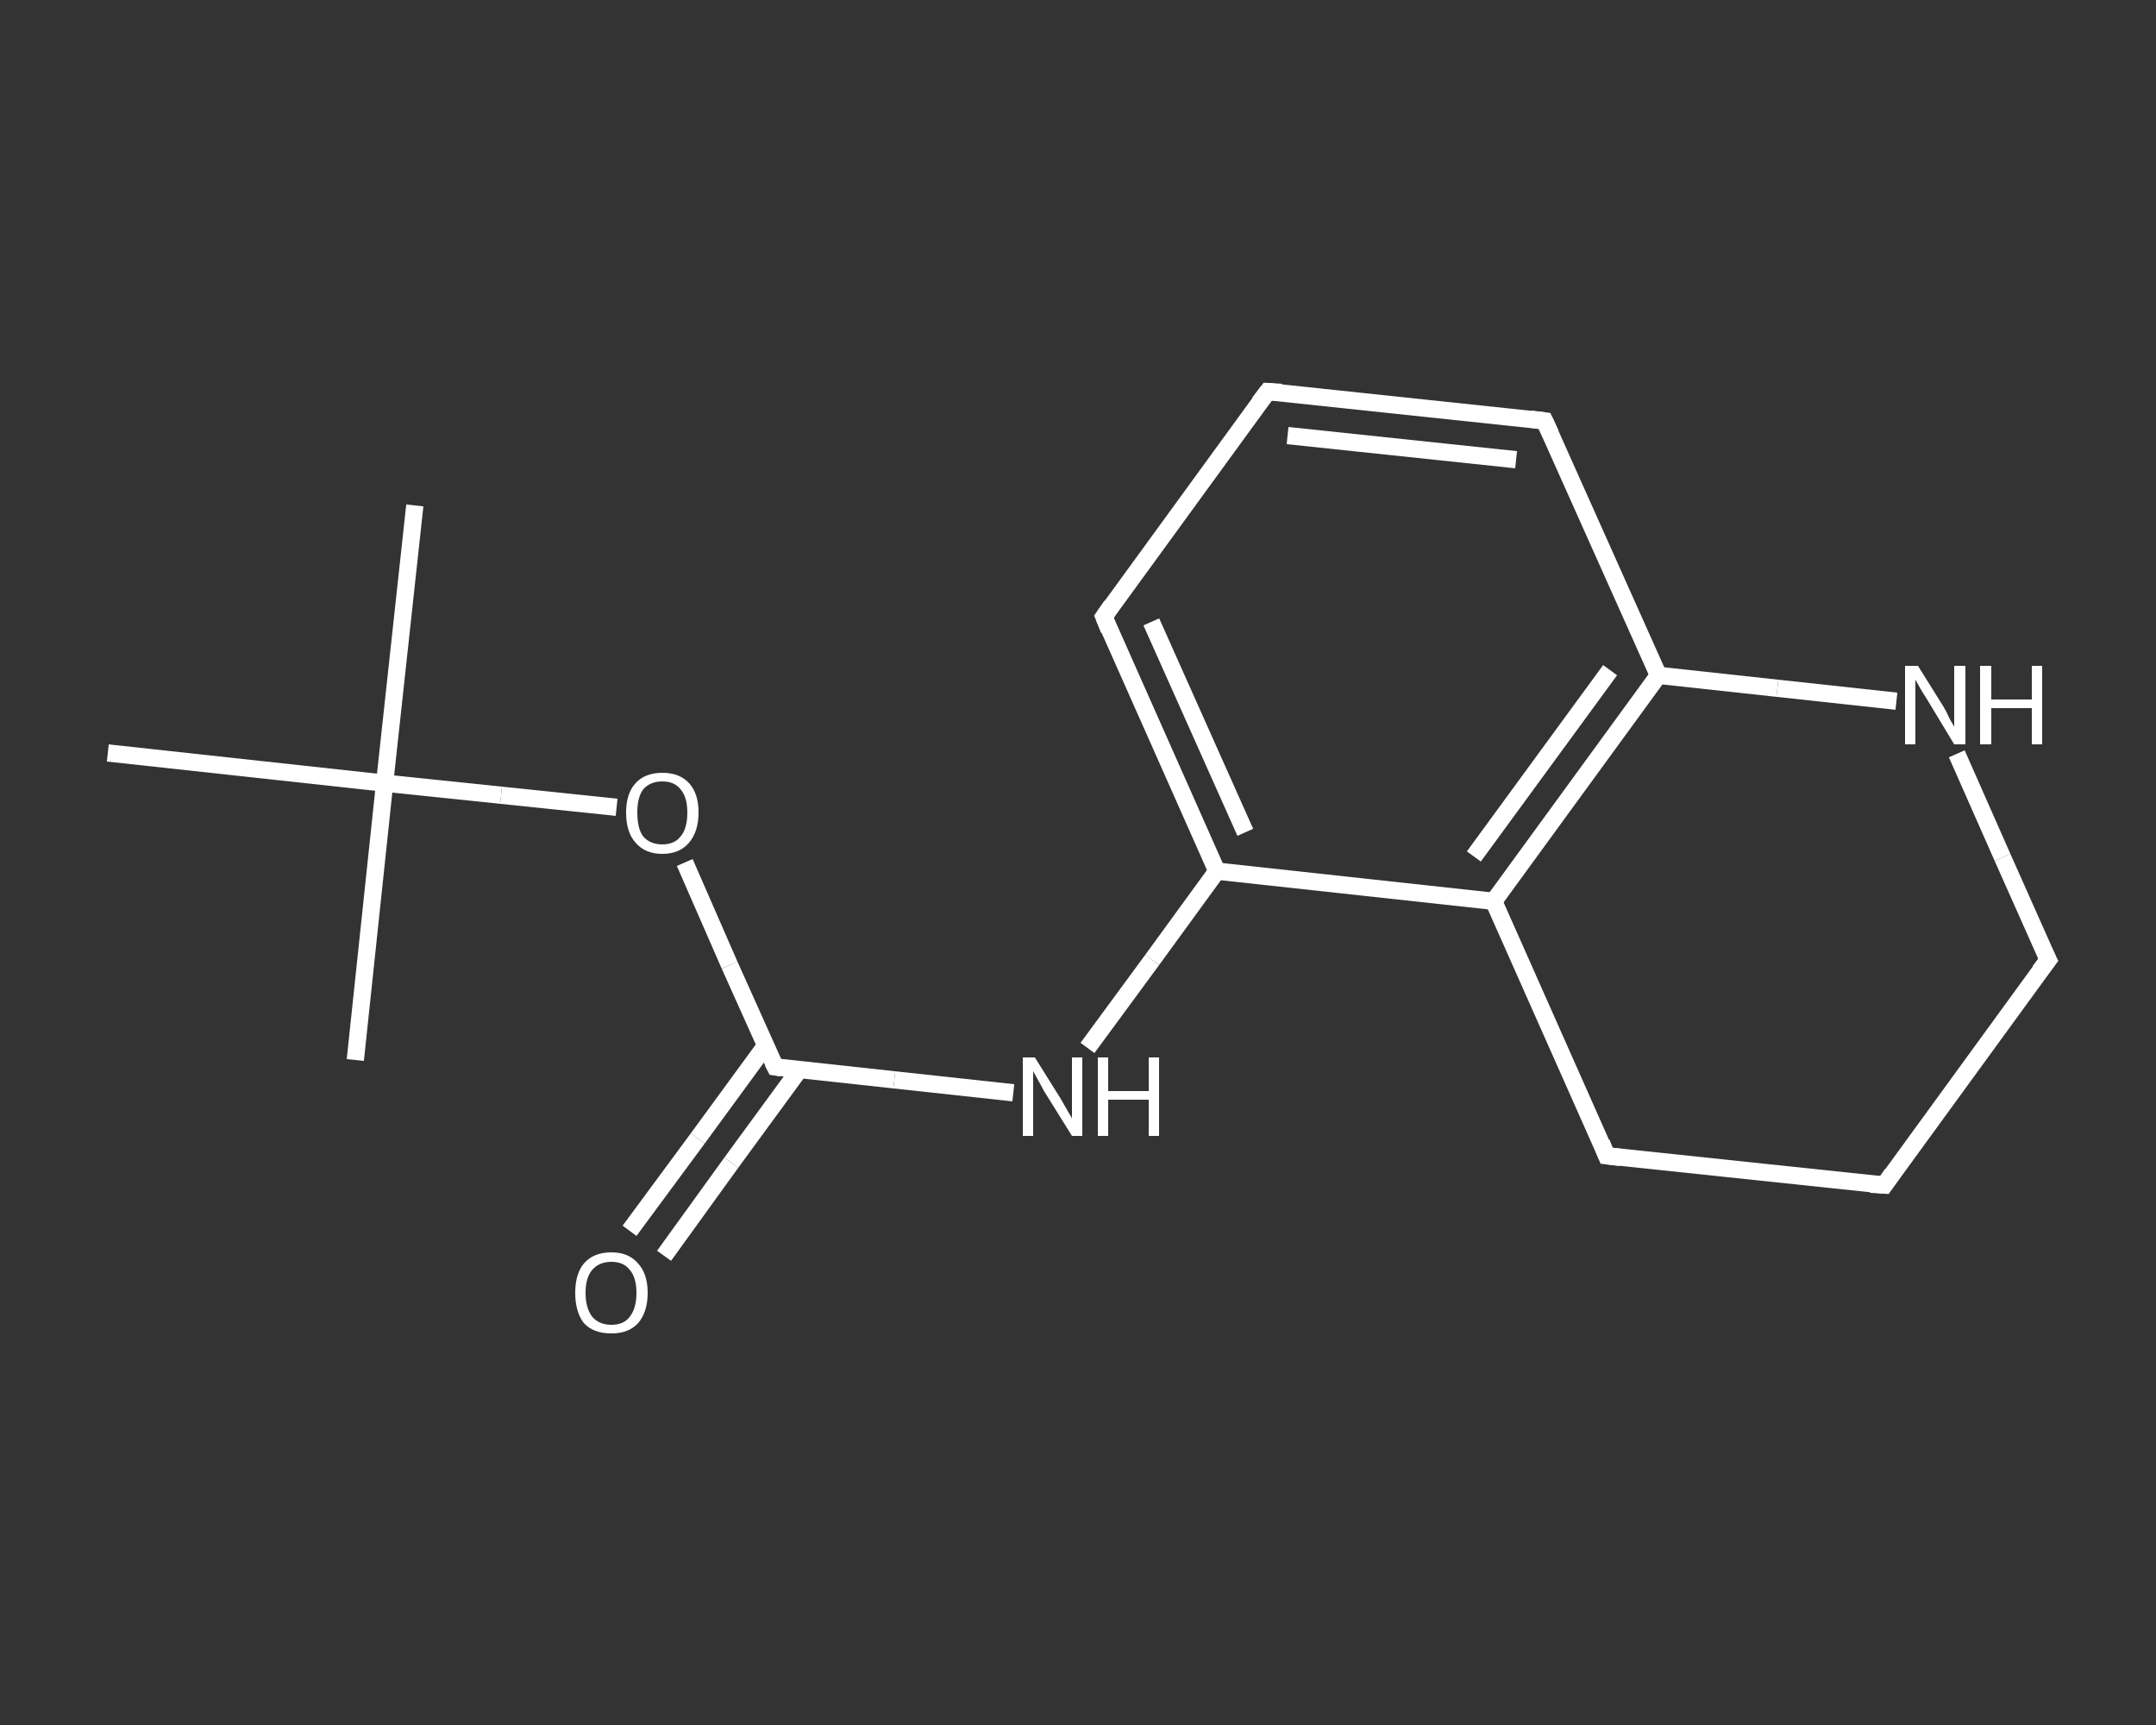 <?xml version='1.0' encoding='iso-8859-1'?>
<svg version='1.1' baseProfile='full'
              xmlns='http://www.w3.org/2000/svg'
                      xmlns:rdkit='http://www.rdkit.org/xml'
                      xmlns:xlink='http://www.w3.org/1999/xlink'
                  xml:space='preserve'
width='250px' height='200px' viewBox='0 0 250 200'>
<rect x="0" y="0" width="250" height="200" fill="#333333" stroke="none"/>
<!-- END OF HEADER -->
<rect style='opacity:1.0;fill:transparent;stroke:none' width='250.0' height='200.0' x='0.0' y='0.0'> </rect>
<path class='bond-0 atom-0 atom-1' d='M 48.1,58.6 L 44.6,90.8' style='fill:none;fill-rule:evenodd;stroke:#FFFFFF;stroke-width:2.0px;stroke-linecap:butt;stroke-linejoin:miter;stroke-opacity:1' />
<path class='bond-1 atom-1 atom-2' d='M 44.6,90.8 L 41.2,122.9' style='fill:none;fill-rule:evenodd;stroke:#FFFFFF;stroke-width:2.0px;stroke-linecap:butt;stroke-linejoin:miter;stroke-opacity:1' />
<path class='bond-2 atom-1 atom-3' d='M 44.6,90.8 L 12.5,87.3' style='fill:none;fill-rule:evenodd;stroke:#FFFFFF;stroke-width:2.0px;stroke-linecap:butt;stroke-linejoin:miter;stroke-opacity:1' />
<path class='bond-3 atom-1 atom-4' d='M 44.6,90.8 L 58.1,92.2' style='fill:none;fill-rule:evenodd;stroke:#FFFFFF;stroke-width:2.0px;stroke-linecap:butt;stroke-linejoin:miter;stroke-opacity:1' />
<path class='bond-3 atom-1 atom-4' d='M 58.1,92.2 L 71.5,93.6' style='fill:none;fill-rule:evenodd;stroke:#FFFFFF;stroke-width:2.0px;stroke-linecap:butt;stroke-linejoin:miter;stroke-opacity:1' />
<path class='bond-4 atom-4 atom-5' d='M 79.4,100.0 L 84.6,111.9' style='fill:none;fill-rule:evenodd;stroke:#FFFFFF;stroke-width:2.0px;stroke-linecap:butt;stroke-linejoin:miter;stroke-opacity:1' />
<path class='bond-4 atom-4 atom-5' d='M 84.6,111.9 L 89.9,123.7' style='fill:none;fill-rule:evenodd;stroke:#FFFFFF;stroke-width:2.0px;stroke-linecap:butt;stroke-linejoin:miter;stroke-opacity:1' />
<path class='bond-5 atom-5 atom-6' d='M 88.8,121.2 L 80.9,132.0' style='fill:none;fill-rule:evenodd;stroke:#FFFFFF;stroke-width:2.0px;stroke-linecap:butt;stroke-linejoin:miter;stroke-opacity:1' />
<path class='bond-5 atom-5 atom-6' d='M 80.9,132.0 L 73.0,142.7' style='fill:none;fill-rule:evenodd;stroke:#FFFFFF;stroke-width:2.0px;stroke-linecap:butt;stroke-linejoin:miter;stroke-opacity:1' />
<path class='bond-5 atom-5 atom-6' d='M 92.7,124.0 L 84.8,134.8' style='fill:none;fill-rule:evenodd;stroke:#FFFFFF;stroke-width:2.0px;stroke-linecap:butt;stroke-linejoin:miter;stroke-opacity:1' />
<path class='bond-5 atom-5 atom-6' d='M 84.8,134.8 L 77.0,145.6' style='fill:none;fill-rule:evenodd;stroke:#FFFFFF;stroke-width:2.0px;stroke-linecap:butt;stroke-linejoin:miter;stroke-opacity:1' />
<path class='bond-6 atom-5 atom-7' d='M 89.9,123.7 L 103.7,125.2' style='fill:none;fill-rule:evenodd;stroke:#FFFFFF;stroke-width:2.0px;stroke-linecap:butt;stroke-linejoin:miter;stroke-opacity:1' />
<path class='bond-6 atom-5 atom-7' d='M 103.7,125.2 L 117.5,126.7' style='fill:none;fill-rule:evenodd;stroke:#FFFFFF;stroke-width:2.0px;stroke-linecap:butt;stroke-linejoin:miter;stroke-opacity:1' />
<path class='bond-7 atom-7 atom-8' d='M 126.1,121.5 L 133.6,111.3' style='fill:none;fill-rule:evenodd;stroke:#FFFFFF;stroke-width:2.0px;stroke-linecap:butt;stroke-linejoin:miter;stroke-opacity:1' />
<path class='bond-7 atom-7 atom-8' d='M 133.6,111.3 L 141.1,101.0' style='fill:none;fill-rule:evenodd;stroke:#FFFFFF;stroke-width:2.0px;stroke-linecap:butt;stroke-linejoin:miter;stroke-opacity:1' />
<path class='bond-8 atom-8 atom-9' d='M 141.1,101.0 L 128.0,71.5' style='fill:none;fill-rule:evenodd;stroke:#FFFFFF;stroke-width:2.0px;stroke-linecap:butt;stroke-linejoin:miter;stroke-opacity:1' />
<path class='bond-8 atom-8 atom-9' d='M 144.4,96.5 L 133.5,72.1' style='fill:none;fill-rule:evenodd;stroke:#FFFFFF;stroke-width:2.0px;stroke-linecap:butt;stroke-linejoin:miter;stroke-opacity:1' />
<path class='bond-9 atom-9 atom-10' d='M 128.0,71.5 L 147.0,45.4' style='fill:none;fill-rule:evenodd;stroke:#FFFFFF;stroke-width:2.0px;stroke-linecap:butt;stroke-linejoin:miter;stroke-opacity:1' />
<path class='bond-10 atom-10 atom-11' d='M 147.0,45.4 L 179.1,48.8' style='fill:none;fill-rule:evenodd;stroke:#FFFFFF;stroke-width:2.0px;stroke-linecap:butt;stroke-linejoin:miter;stroke-opacity:1' />
<path class='bond-10 atom-10 atom-11' d='M 149.3,50.5 L 175.8,53.3' style='fill:none;fill-rule:evenodd;stroke:#FFFFFF;stroke-width:2.0px;stroke-linecap:butt;stroke-linejoin:miter;stroke-opacity:1' />
<path class='bond-11 atom-11 atom-12' d='M 179.1,48.8 L 192.3,78.3' style='fill:none;fill-rule:evenodd;stroke:#FFFFFF;stroke-width:2.0px;stroke-linecap:butt;stroke-linejoin:miter;stroke-opacity:1' />
<path class='bond-12 atom-12 atom-13' d='M 192.3,78.3 L 173.2,104.5' style='fill:none;fill-rule:evenodd;stroke:#FFFFFF;stroke-width:2.0px;stroke-linecap:butt;stroke-linejoin:miter;stroke-opacity:1' />
<path class='bond-12 atom-12 atom-13' d='M 186.7,77.7 L 170.9,99.3' style='fill:none;fill-rule:evenodd;stroke:#FFFFFF;stroke-width:2.0px;stroke-linecap:butt;stroke-linejoin:miter;stroke-opacity:1' />
<path class='bond-13 atom-13 atom-14' d='M 173.2,104.5 L 186.3,134.0' style='fill:none;fill-rule:evenodd;stroke:#FFFFFF;stroke-width:2.0px;stroke-linecap:butt;stroke-linejoin:miter;stroke-opacity:1' />
<path class='bond-14 atom-14 atom-15' d='M 186.3,134.0 L 218.5,137.4' style='fill:none;fill-rule:evenodd;stroke:#FFFFFF;stroke-width:2.0px;stroke-linecap:butt;stroke-linejoin:miter;stroke-opacity:1' />
<path class='bond-15 atom-15 atom-16' d='M 218.5,137.4 L 237.5,111.3' style='fill:none;fill-rule:evenodd;stroke:#FFFFFF;stroke-width:2.0px;stroke-linecap:butt;stroke-linejoin:miter;stroke-opacity:1' />
<path class='bond-16 atom-16 atom-17' d='M 237.5,111.3 L 232.2,99.4' style='fill:none;fill-rule:evenodd;stroke:#FFFFFF;stroke-width:2.0px;stroke-linecap:butt;stroke-linejoin:miter;stroke-opacity:1' />
<path class='bond-16 atom-16 atom-17' d='M 232.2,99.4 L 226.9,87.4' style='fill:none;fill-rule:evenodd;stroke:#FFFFFF;stroke-width:2.0px;stroke-linecap:butt;stroke-linejoin:miter;stroke-opacity:1' />
<path class='bond-17 atom-13 atom-8' d='M 173.2,104.5 L 141.1,101.0' style='fill:none;fill-rule:evenodd;stroke:#FFFFFF;stroke-width:2.0px;stroke-linecap:butt;stroke-linejoin:miter;stroke-opacity:1' />
<path class='bond-18 atom-17 atom-12' d='M 219.9,81.3 L 206.1,79.8' style='fill:none;fill-rule:evenodd;stroke:#FFFFFF;stroke-width:2.0px;stroke-linecap:butt;stroke-linejoin:miter;stroke-opacity:1' />
<path class='bond-18 atom-17 atom-12' d='M 206.1,79.8 L 192.3,78.3' style='fill:none;fill-rule:evenodd;stroke:#FFFFFF;stroke-width:2.0px;stroke-linecap:butt;stroke-linejoin:miter;stroke-opacity:1' />
<path d='M 89.6,123.1 L 89.9,123.7 L 90.6,123.8' style='fill:none;stroke:#FFFFFF;stroke-width:2.0px;stroke-linecap:butt;stroke-linejoin:miter;stroke-opacity:1;' />
<path d='M 128.6,73.0 L 128.0,71.5 L 128.9,70.2' style='fill:none;stroke:#FFFFFF;stroke-width:2.0px;stroke-linecap:butt;stroke-linejoin:miter;stroke-opacity:1;' />
<path d='M 146.0,46.7 L 147.0,45.4 L 148.6,45.5' style='fill:none;stroke:#FFFFFF;stroke-width:2.0px;stroke-linecap:butt;stroke-linejoin:miter;stroke-opacity:1;' />
<path d='M 177.5,48.6 L 179.1,48.8 L 179.8,50.3' style='fill:none;stroke:#FFFFFF;stroke-width:2.0px;stroke-linecap:butt;stroke-linejoin:miter;stroke-opacity:1;' />
<path d='M 185.7,132.5 L 186.3,134.0 L 187.9,134.2' style='fill:none;stroke:#FFFFFF;stroke-width:2.0px;stroke-linecap:butt;stroke-linejoin:miter;stroke-opacity:1;' />
<path d='M 216.9,137.3 L 218.5,137.4 L 219.4,136.1' style='fill:none;stroke:#FFFFFF;stroke-width:2.0px;stroke-linecap:butt;stroke-linejoin:miter;stroke-opacity:1;' />
<path d='M 236.5,112.6 L 237.5,111.3 L 237.2,110.7' style='fill:none;stroke:#FFFFFF;stroke-width:2.0px;stroke-linecap:butt;stroke-linejoin:miter;stroke-opacity:1;' />
<path class='atom-4' d='M 72.6 94.2
Q 72.6 92.0, 73.7 90.8
Q 74.8 89.6, 76.8 89.6
Q 78.8 89.6, 79.9 90.8
Q 81.0 92.0, 81.0 94.2
Q 81.0 96.4, 79.9 97.7
Q 78.8 99.0, 76.8 99.0
Q 74.8 99.0, 73.7 97.7
Q 72.6 96.5, 72.6 94.2
M 76.8 97.9
Q 78.2 97.9, 78.9 97.0
Q 79.7 96.1, 79.7 94.2
Q 79.7 92.4, 78.9 91.5
Q 78.2 90.6, 76.8 90.6
Q 75.4 90.6, 74.6 91.5
Q 73.9 92.4, 73.9 94.2
Q 73.9 96.1, 74.6 97.0
Q 75.4 97.9, 76.8 97.9
' fill='#FFFFFF'/>
<path class='atom-6' d='M 66.7 149.9
Q 66.7 147.7, 67.7 146.5
Q 68.8 145.2, 70.9 145.2
Q 72.9 145.2, 74.0 146.5
Q 75.1 147.7, 75.1 149.9
Q 75.1 152.1, 74.0 153.4
Q 72.9 154.6, 70.9 154.6
Q 68.8 154.6, 67.7 153.4
Q 66.7 152.1, 66.7 149.9
M 70.9 153.6
Q 72.3 153.6, 73.0 152.7
Q 73.8 151.7, 73.8 149.9
Q 73.8 148.1, 73.0 147.2
Q 72.3 146.3, 70.9 146.3
Q 69.5 146.3, 68.7 147.2
Q 67.9 148.1, 67.9 149.9
Q 67.9 151.7, 68.7 152.7
Q 69.5 153.6, 70.9 153.6
' fill='#FFFFFF'/>
<path class='atom-7' d='M 120.0 122.6
L 123.0 127.4
Q 123.3 127.9, 123.8 128.8
Q 124.3 129.6, 124.3 129.7
L 124.3 122.6
L 125.5 122.6
L 125.5 131.7
L 124.3 131.7
L 121.0 126.4
Q 120.7 125.8, 120.3 125.1
Q 119.9 124.4, 119.8 124.2
L 119.8 131.7
L 118.6 131.7
L 118.6 122.6
L 120.0 122.6
' fill='#FFFFFF'/>
<path class='atom-7' d='M 127.3 122.6
L 128.5 122.6
L 128.5 126.5
L 133.2 126.5
L 133.2 122.6
L 134.4 122.6
L 134.4 131.7
L 133.2 131.7
L 133.2 127.5
L 128.5 127.5
L 128.5 131.7
L 127.3 131.7
L 127.3 122.6
' fill='#FFFFFF'/>
<path class='atom-17' d='M 222.4 77.2
L 225.4 82.0
Q 225.7 82.5, 226.1 83.4
Q 226.6 84.2, 226.6 84.3
L 226.6 77.2
L 227.9 77.2
L 227.9 86.3
L 226.6 86.3
L 223.4 81.0
Q 223.0 80.4, 222.6 79.7
Q 222.2 79.0, 222.1 78.8
L 222.1 86.3
L 220.9 86.3
L 220.9 77.2
L 222.4 77.2
' fill='#FFFFFF'/>
<path class='atom-17' d='M 229.6 77.2
L 230.9 77.2
L 230.9 81.1
L 235.6 81.1
L 235.6 77.2
L 236.8 77.2
L 236.8 86.3
L 235.6 86.3
L 235.6 82.1
L 230.9 82.1
L 230.9 86.3
L 229.6 86.3
L 229.6 77.2
' fill='#FFFFFF'/>
</svg>
